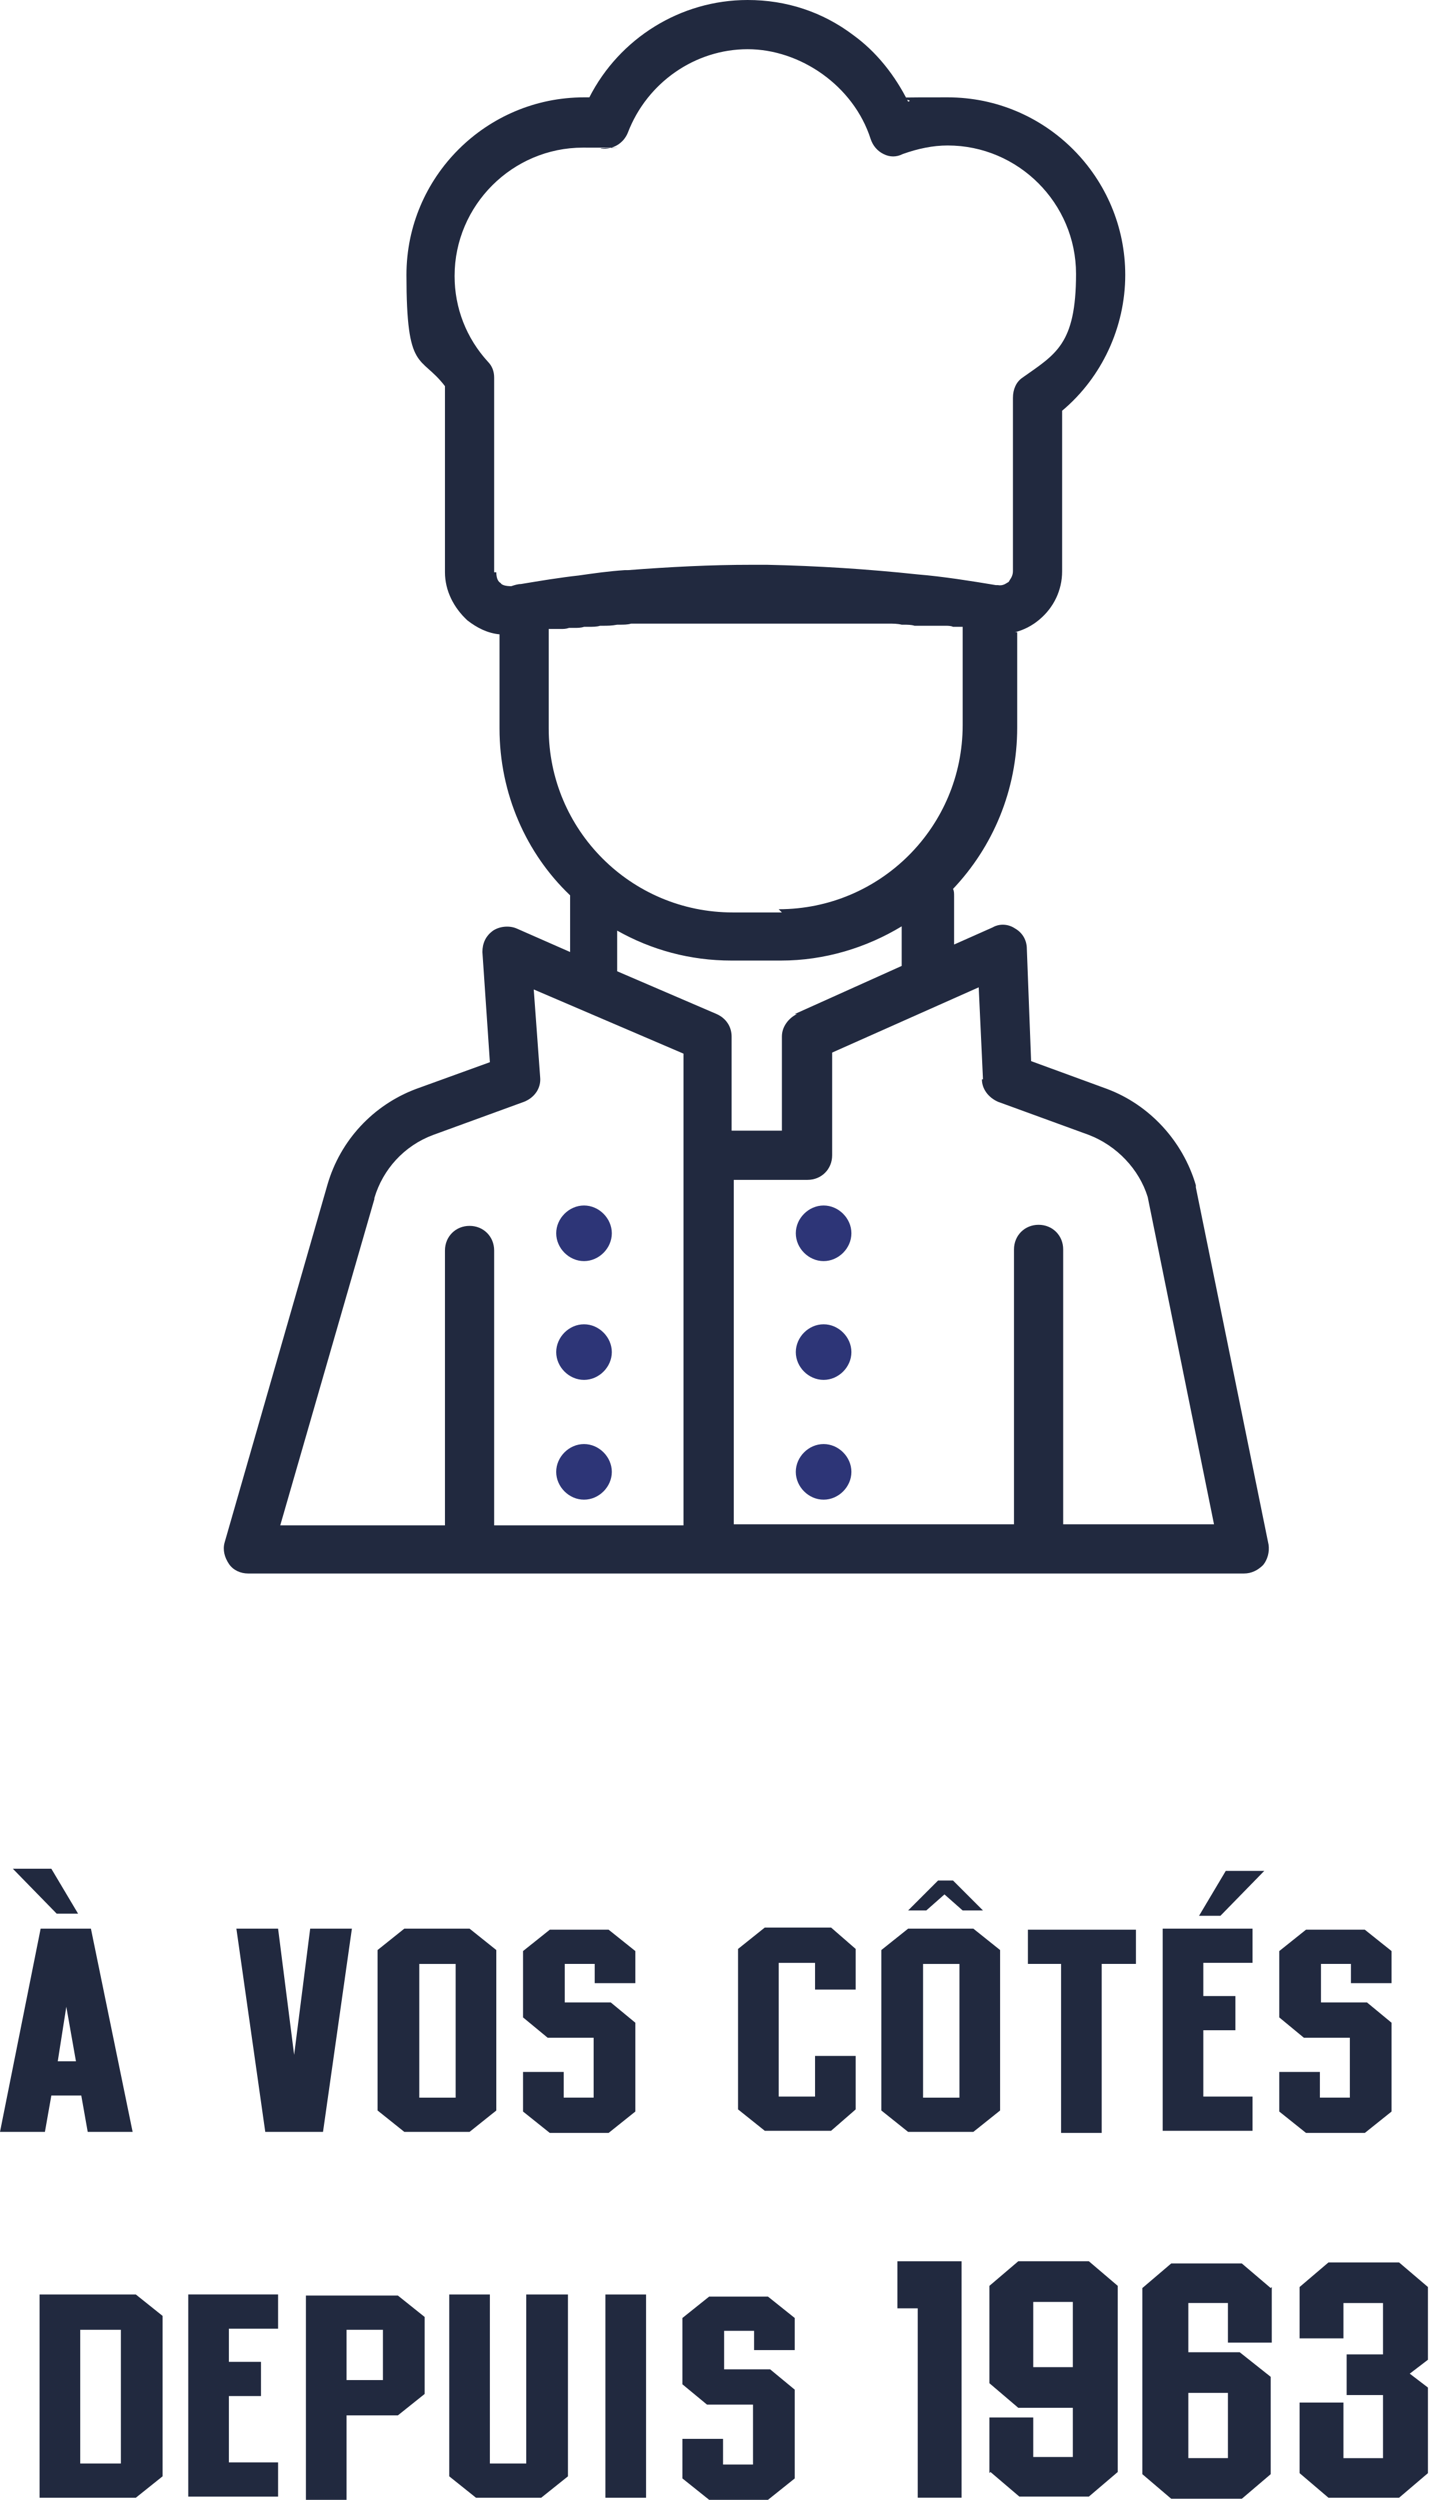 <svg width="98" height="170" viewBox="0 0 98 170" fill="none" xmlns="http://www.w3.org/2000/svg">
<path d="M39.718 85.761C40.736 85.761 41.609 84.888 41.609 83.87C41.609 82.851 40.736 81.978 39.718 81.978C38.7 81.978 37.827 82.851 37.827 83.87C37.827 84.888 38.7 85.761 39.718 85.761Z" fill="#2D3577"/>
<path d="M39.718 93.839C40.736 93.839 41.609 92.966 41.609 91.948C41.609 90.93 40.736 90.057 39.718 90.057C38.7 90.057 37.827 90.93 37.827 91.948C37.827 92.966 38.7 93.839 39.718 93.839Z" fill="#2D3577"/>
<path d="M39.718 101.984C40.736 101.984 41.609 101.111 41.609 100.092C41.609 99.074 40.736 98.201 39.718 98.201C38.699 98.201 37.826 99.074 37.826 100.092C37.826 101.111 38.699 101.984 39.718 101.984Z" fill="#2D3577"/>
<path d="M54.121 83.87C54.121 84.888 54.993 85.761 56.012 85.761C57.03 85.761 57.903 84.888 57.903 83.87C57.903 82.851 57.03 81.978 56.012 81.978C54.993 81.978 54.121 82.851 54.121 83.87Z" fill="#2D3577"/>
<path d="M56.012 90.057C54.993 90.057 54.121 90.93 54.121 91.948C54.121 92.966 54.993 93.839 56.012 93.839C57.03 93.839 57.903 92.966 57.903 91.948C57.903 90.93 57.03 90.057 56.012 90.057Z" fill="#2D3577"/>
<path d="M56.012 98.201C54.993 98.201 54.12 99.074 54.12 100.092C54.12 101.111 54.993 101.984 56.012 101.984C57.03 101.984 57.903 101.111 57.903 100.092C57.903 99.074 57.03 98.201 56.012 98.201Z" fill="#2D3577"/>
<path d="M53.175 62.05H49.829C42.918 62.05 37.317 56.449 37.317 49.538V42.773C37.463 42.773 37.535 42.773 37.681 42.773C37.826 42.773 37.972 42.773 38.117 42.773C38.336 42.773 38.481 42.773 38.699 42.7C38.845 42.7 38.917 42.7 39.063 42.7C39.281 42.7 39.499 42.7 39.718 42.627C39.79 42.627 39.936 42.627 40.009 42.627C40.3 42.627 40.591 42.627 40.809 42.555C40.809 42.555 40.882 42.555 40.954 42.555C41.318 42.555 41.609 42.555 41.973 42.482C41.973 42.482 42.045 42.482 42.118 42.482C42.409 42.482 42.7 42.482 42.918 42.409C42.991 42.409 43.137 42.409 43.209 42.409C43.428 42.409 43.646 42.409 43.864 42.409C44.01 42.409 44.082 42.409 44.228 42.409C44.446 42.409 44.664 42.409 44.882 42.409C45.028 42.409 45.173 42.409 45.246 42.409C45.464 42.409 45.61 42.409 45.828 42.409C45.974 42.409 46.119 42.409 46.192 42.409C46.41 42.409 46.556 42.409 46.774 42.409C46.919 42.409 47.065 42.409 47.21 42.409C47.428 42.409 47.574 42.409 47.792 42.409C47.938 42.409 48.083 42.409 48.229 42.409C48.447 42.409 48.592 42.409 48.811 42.409C48.956 42.409 49.102 42.409 49.174 42.409C49.392 42.409 49.538 42.409 49.756 42.409C49.902 42.409 49.974 42.409 50.12 42.409C50.338 42.409 50.556 42.409 50.775 42.409C50.847 42.409 50.993 42.409 51.066 42.409C51.357 42.409 51.72 42.409 52.011 42.409C52.302 42.409 52.593 42.409 52.884 42.409C52.957 42.409 53.102 42.409 53.175 42.409C53.393 42.409 53.612 42.409 53.757 42.409C53.903 42.409 53.975 42.409 54.121 42.409C54.339 42.409 54.484 42.409 54.703 42.409C54.848 42.409 54.921 42.409 55.066 42.409C55.212 42.409 55.43 42.409 55.576 42.409C55.721 42.409 55.867 42.409 55.939 42.409C56.085 42.409 56.303 42.409 56.449 42.409C56.594 42.409 56.739 42.409 56.812 42.409C56.958 42.409 57.176 42.409 57.322 42.409C57.467 42.409 57.612 42.409 57.685 42.409C57.831 42.409 58.049 42.409 58.194 42.409C58.34 42.409 58.413 42.409 58.558 42.409C58.776 42.409 58.922 42.409 59.14 42.409C59.285 42.409 59.358 42.409 59.504 42.409C59.722 42.409 59.94 42.409 60.158 42.409C60.231 42.409 60.304 42.409 60.449 42.409C60.74 42.409 61.031 42.409 61.322 42.482C61.322 42.482 61.395 42.482 61.468 42.482C61.686 42.482 61.977 42.482 62.195 42.555C62.268 42.555 62.413 42.555 62.486 42.555C62.705 42.555 62.85 42.555 63.068 42.555C63.214 42.555 63.286 42.555 63.432 42.555C63.577 42.555 63.796 42.555 63.941 42.555C64.087 42.555 64.159 42.555 64.305 42.555C64.45 42.555 64.668 42.555 64.814 42.627C64.96 42.627 65.105 42.627 65.178 42.627C65.251 42.627 65.323 42.627 65.469 42.627V49.32C65.469 56.23 59.867 61.832 52.957 61.832L53.175 62.05ZM54.194 68.96C53.612 69.251 53.175 69.833 53.175 70.488V76.889H49.756V70.488C49.756 69.833 49.392 69.251 48.738 68.96L41.973 66.051C41.973 65.905 41.973 65.76 41.973 65.614V63.286C44.3 64.596 46.919 65.323 49.756 65.323H53.102C56.085 65.323 58.922 64.45 61.322 62.995V65.614C61.322 65.614 61.322 65.614 61.322 65.687L54.048 68.96H54.194ZM66.778 73.398C66.778 74.052 67.215 74.634 67.869 74.925L74.052 77.18C75.944 77.908 77.471 79.508 78.053 81.4L82.563 103.659H72.306V84.964C72.306 84.018 71.579 83.291 70.633 83.291C69.688 83.291 68.96 84.018 68.96 84.964V103.659H49.902V80.236H54.921C55.867 80.236 56.594 79.508 56.594 78.562V71.579L66.56 67.142L66.851 73.398H66.778ZM25.46 81.472C26.042 79.508 27.497 77.908 29.461 77.18L35.644 74.925C36.371 74.634 36.808 73.98 36.735 73.252L36.299 67.287L46.483 71.652V103.732H33.607V85.037C33.607 84.091 32.88 83.364 31.934 83.364C30.988 83.364 30.261 84.091 30.261 85.037V103.732H19.059L25.46 81.545V81.472ZM33.607 38.917V25.678C33.607 25.242 33.462 24.878 33.171 24.587C31.716 22.987 30.916 20.95 30.916 18.768C30.916 13.967 34.844 10.039 39.645 10.039C44.446 10.039 40.445 10.039 40.882 10.111C41.682 10.184 42.409 9.748 42.7 9.02C44.01 5.601 47.283 3.346 50.847 3.346C54.412 3.346 58.049 5.819 59.213 9.457C59.358 9.893 59.649 10.257 60.086 10.475C60.522 10.693 60.959 10.693 61.395 10.475C62.413 10.111 63.432 9.893 64.45 9.893C69.251 9.893 73.179 13.821 73.179 18.622C73.179 23.423 71.797 24.078 69.542 25.678C69.106 25.969 68.888 26.479 68.888 27.06V38.845C68.888 39.209 68.669 39.427 68.597 39.572C68.451 39.645 68.233 39.863 67.869 39.79H67.724C65.978 39.499 64.159 39.209 62.413 39.063C58.995 38.699 55.576 38.481 52.157 38.408C51.793 38.408 51.429 38.408 51.138 38.408C48.301 38.408 45.537 38.554 42.7 38.772C42.627 38.772 42.555 38.772 42.482 38.772C41.391 38.845 40.372 38.99 39.354 39.136C38.045 39.281 36.735 39.499 35.426 39.718C35.208 39.718 34.989 39.79 34.771 39.863C34.407 39.863 34.117 39.79 34.044 39.645C33.898 39.572 33.753 39.354 33.753 38.917H33.607ZM69.033 42.991C69.615 42.846 70.197 42.555 70.706 42.118C71.652 41.318 72.234 40.154 72.234 38.845V27.933C74.925 25.678 76.526 22.259 76.526 18.695C76.526 12.075 71.143 6.62 64.45 6.62C57.758 6.62 62.632 6.692 61.759 6.911C60.886 5.165 59.649 3.564 58.049 2.401C55.939 0.8 53.466 0 50.847 0C46.265 0 42.118 2.619 40.081 6.62C39.936 6.62 39.79 6.62 39.718 6.62C33.098 6.62 27.642 12.003 27.642 18.695C27.642 25.387 28.588 24.078 30.261 26.26V38.917C30.261 40.154 30.843 41.318 31.789 42.191C32.443 42.7 33.171 43.064 33.971 43.137V49.538C33.971 53.975 35.79 58.049 38.772 60.886C38.772 60.886 38.772 60.959 38.772 61.031V64.741L35.135 63.141C34.626 62.923 33.971 62.995 33.535 63.286C33.025 63.65 32.807 64.159 32.807 64.741L33.316 72.234L28.297 74.052C25.387 75.144 23.132 77.544 22.259 80.599L15.276 104.895C15.131 105.405 15.276 105.914 15.567 106.35C15.858 106.787 16.367 107.005 16.876 107.005H84.6C85.109 107.005 85.546 106.787 85.909 106.423C86.2 106.059 86.346 105.55 86.273 105.041L81.327 80.745C81.327 80.745 81.327 80.672 81.327 80.599C80.454 77.617 78.199 75.144 75.289 74.052L70.124 72.161L69.833 64.523C69.833 63.941 69.542 63.432 69.033 63.141C68.597 62.85 68.015 62.777 67.505 63.068L64.887 64.232V60.959C64.887 60.74 64.887 60.595 64.814 60.45C67.505 57.612 69.179 53.757 69.179 49.465V42.991H69.033Z" fill="#21293F"/>
<path d="M3.492 142.504L3.055 144.977H0L2.764 131.156H6.183L9.02 144.977H5.965L5.528 142.504H3.492ZM3.855 130.137L0.873 127.082H3.492L5.31 130.137H3.783H3.855ZM4.51 136.466L3.928 140.176H5.165L4.51 136.466Z" fill="#21293F"/>
<path d="M16.076 131.156H18.913L20.004 139.74L21.095 131.156H23.932L21.968 144.977H18.04L16.076 131.156Z" fill="#21293F"/>
<path d="M33.753 132.611V143.523L31.934 144.977H27.497L25.678 143.523V132.611L27.497 131.156H31.934L33.753 132.611ZM28.515 133.557V142.65H30.988V133.557H28.515Z" fill="#21293F"/>
<path d="M38.336 140.829V142.647H40.372V138.574H37.244L35.571 137.192V132.681L37.39 131.227H41.391L43.209 132.681V134.864H40.445V133.554H38.408V136.173H41.536L43.209 137.555V143.593L41.391 145.048H37.39L35.571 143.593V140.901H38.336V140.829Z" fill="#21293F"/>
<path d="M58.194 132.61V135.301H55.43V133.483H52.957V142.575H55.43V139.811H58.194V143.448L56.521 144.903H52.011L50.193 143.448V132.537L52.011 131.082H56.521L58.194 132.537V132.61Z" fill="#21293F"/>
<path d="M68.015 132.611V143.523L66.196 144.977H61.759L59.94 143.523V132.611L61.759 131.156H66.196L68.015 132.611ZM66.705 129.92H65.469L64.232 128.828L62.995 129.92H61.759L63.796 127.883H64.814L66.851 129.92H66.705ZM62.777 133.557V142.65H65.25V133.557H62.777Z" fill="#21293F"/>
<path d="M72.161 133.554H69.906V131.227H77.253V133.554H74.925V145.048H72.161V133.554Z" fill="#21293F"/>
<path d="M79.072 131.155H85.182V133.482H81.836V135.738H84.018V138.065H81.836V142.575H85.182V144.903H79.072V131.082V131.155ZM83 130.282L85.982 127.227H83.363L81.545 130.282H83.072H83Z" fill="#21293F"/>
<path d="M89.764 140.829V142.647H91.801V138.574H88.673L87 137.192V132.681L88.819 131.227H92.82L94.638 132.681V134.864H91.874V133.554H89.837V136.173H92.965L94.638 137.555V143.593L92.82 145.048H88.819L87 143.593V140.901H89.764V140.829Z" fill="#21293F"/>
<path d="M2.691 156.035H9.238L11.057 157.49V168.401L9.238 169.856H2.691V156.035ZM8.22 167.529V158.436H5.456V167.529H8.22Z" fill="#21293F"/>
<path d="M12.803 156.032H18.913V158.36H15.567V160.615H17.749V162.942H15.567V167.452H18.913V169.78H12.803V155.959V156.032Z" fill="#21293F"/>
<path d="M20.804 169.929V156.107H27.06L28.879 157.562V162.8L27.06 164.255H23.569V170.001H20.804V169.929ZM26.042 158.435H23.569V161.854H26.042V158.435Z" fill="#21293F"/>
<path d="M35.862 156.035H38.626V168.401L36.807 169.856H32.37L30.552 168.401V156.035H33.316V167.529H35.789V156.035H35.862Z" fill="#21293F"/>
<path d="M41.173 156.035H43.937V169.856H41.173V156.035Z" fill="#21293F"/>
<path d="M49.174 165.78V167.598H51.211V163.525H48.083L46.41 162.143V157.633L48.228 156.178H52.229L54.048 157.633V159.815H51.284V158.506H49.247V161.124H52.375L54.048 162.506V168.544L52.229 169.999H48.228L46.41 168.544V165.853H49.174V165.78Z" fill="#21293F"/>
<path d="M62.413 156.976H61.031V153.775H65.396V169.852H62.413V156.976Z" fill="#21293F"/>
<path d="M67.287 168.179V164.396H70.27V167.087H72.961V163.741H69.251L67.287 162.068V155.448L69.251 153.775H74.052L76.016 155.448V168.106L74.052 169.779H69.324L67.36 168.106L67.287 168.179ZM72.961 156.54H70.27V160.977H72.961V156.54Z" fill="#21293F"/>
<path d="M86.491 155.524V159.307H83.509V156.615H80.817V159.961H84.309L86.419 161.635V168.254L84.454 169.927H79.653L77.689 168.254V155.597L79.653 153.924H84.454L86.419 155.597L86.491 155.524ZM80.817 167.163H83.509V162.726H80.817V167.163Z" fill="#21293F"/>
<path d="M88.383 168.184V163.383H91.365V167.165H94.056V162.874H91.583V160.109H94.056V156.618H91.365V159.018H88.383V155.527L90.347 153.854H95.148L97.112 155.527V160.473L95.875 161.419L97.112 162.364V168.184L95.148 169.857H90.347L88.383 168.184Z" fill="#21293F"/>
</svg>
